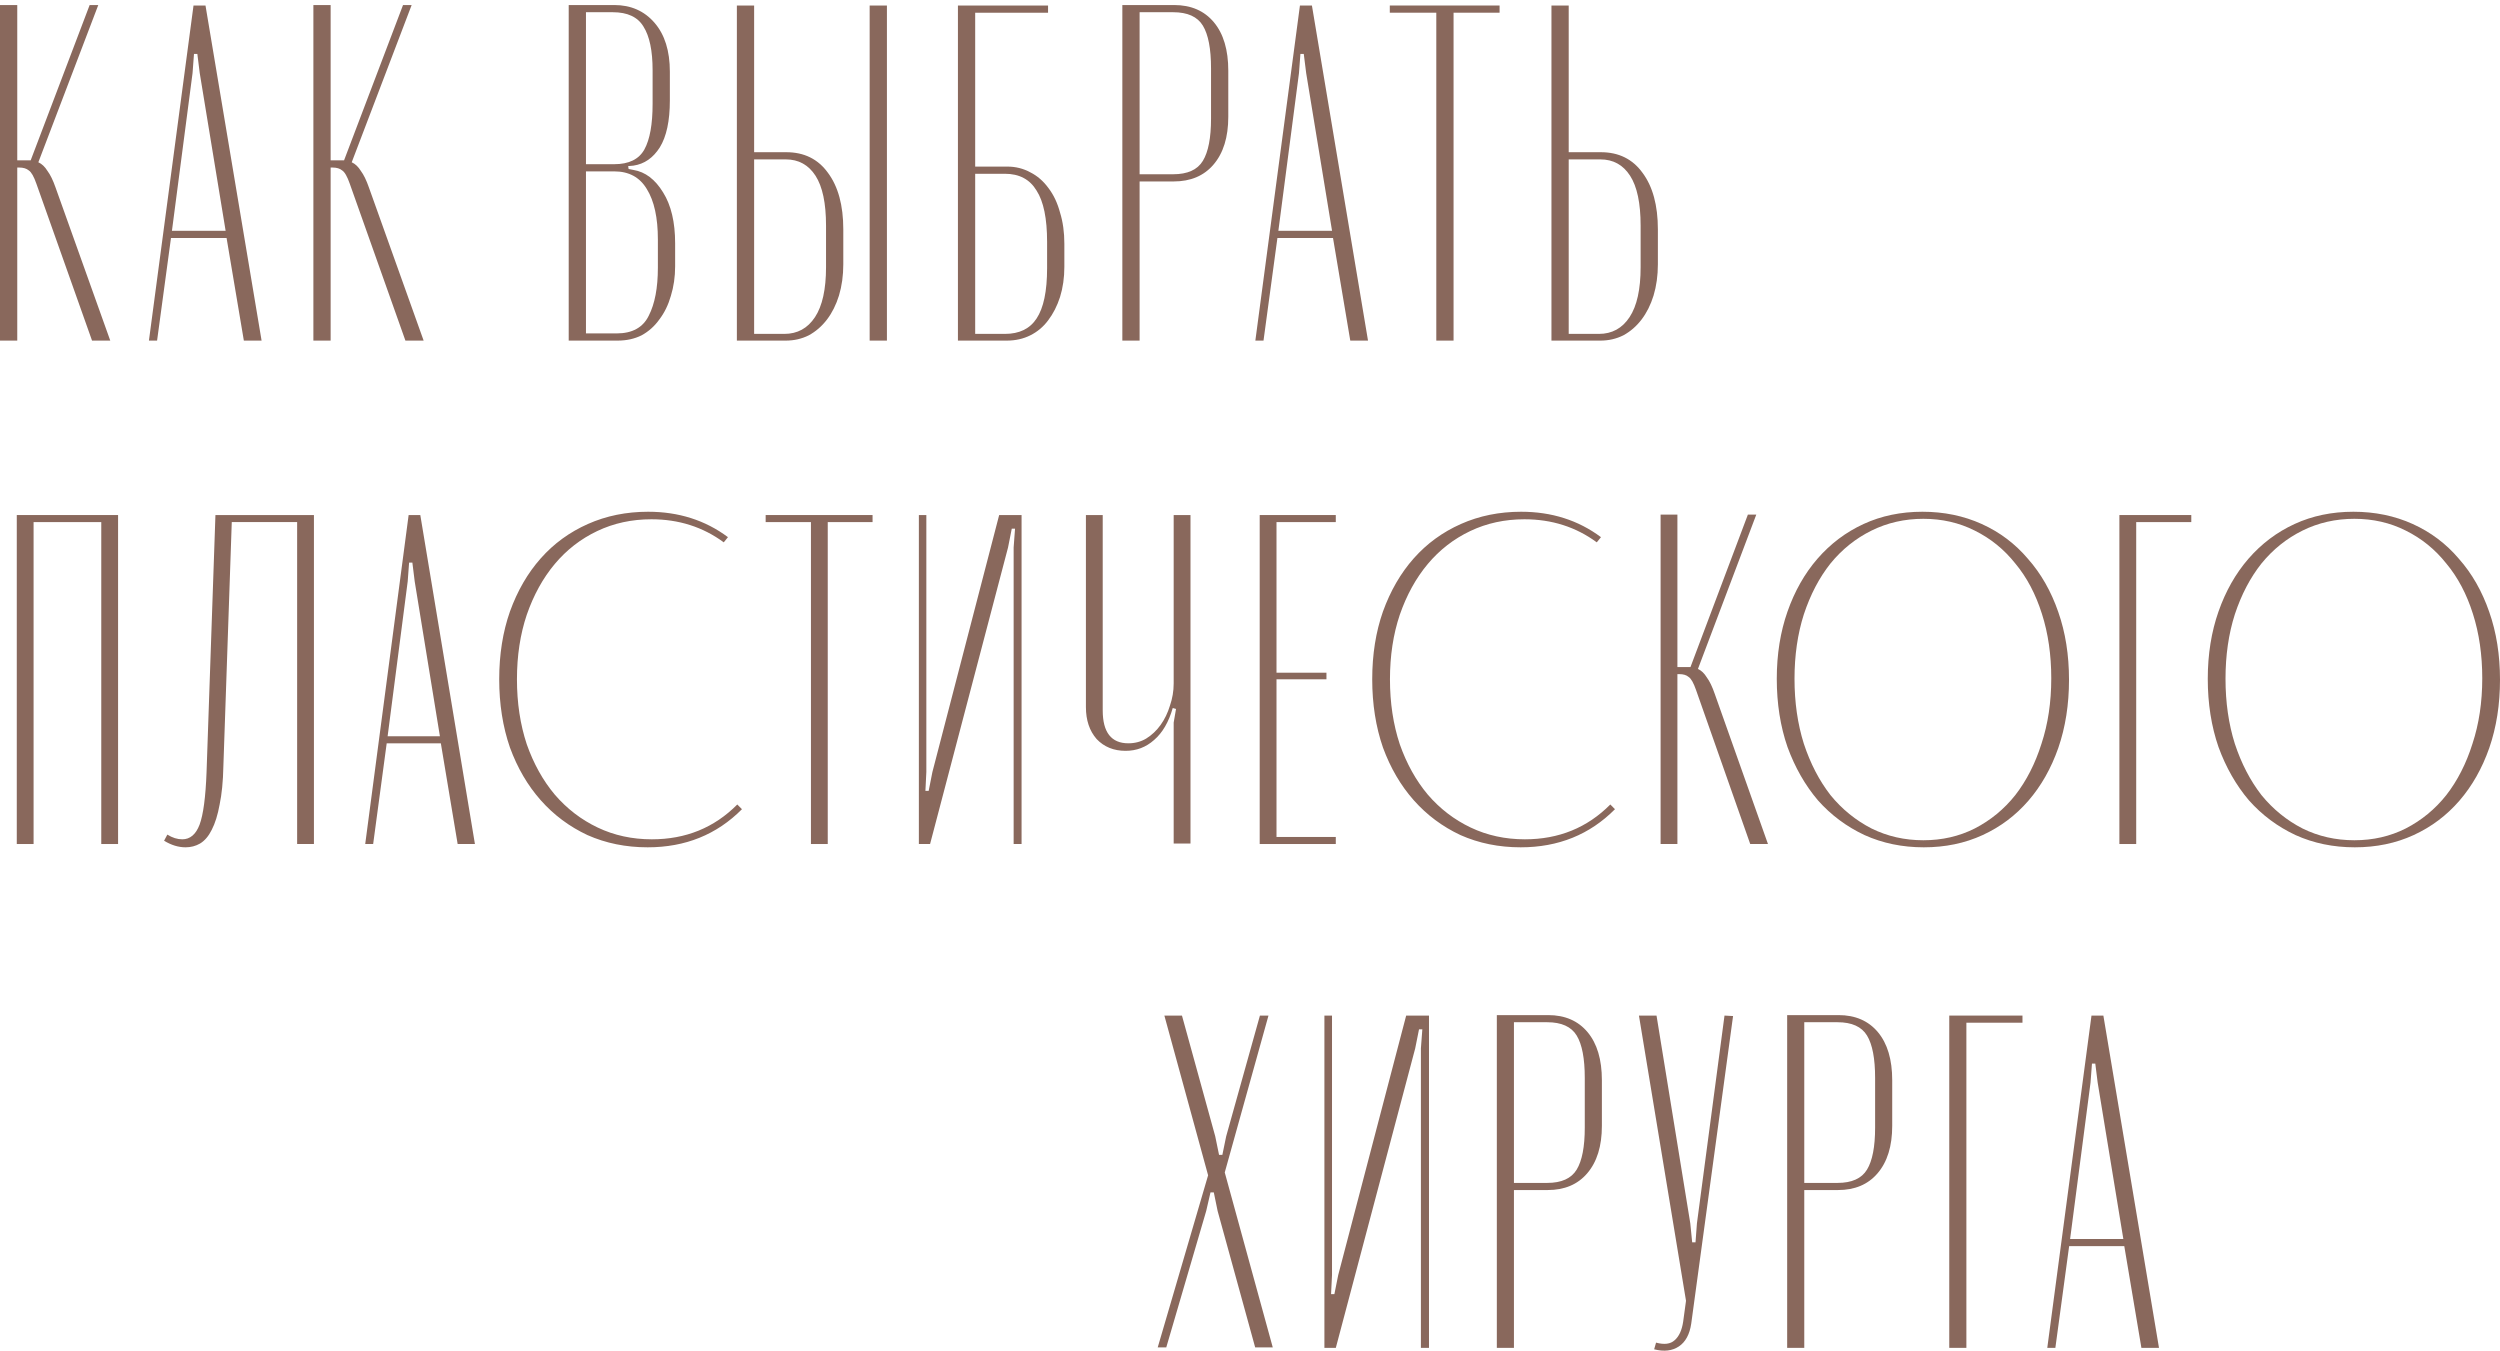 <svg width="298" height="161" viewBox="0 0 298 161" fill="none" xmlns="http://www.w3.org/2000/svg">
<path d="M10.971 40.6L4.343 21.914C4.038 21.038 3.733 20.505 3.429 20.314C3.162 20.086 2.781 19.971 2.286 19.971H2.057V40.6H0V0.6H2.057V19.114H3.086H3.657L10.686 0.6H11.714L4.571 19.343C4.99 19.533 5.352 19.876 5.657 20.372C6 20.829 6.324 21.495 6.629 22.372L13.143 40.6H10.971Z" fill="#89685C"/>
<path d="M23.067 0.657H24.495L31.181 40.6H29.067L27.009 28.372H20.381L18.724 40.6H17.752L23.067 0.657ZM22.952 8.714L20.495 27.514H26.895L23.809 8.714L23.524 6.429H23.124L22.952 8.714Z" fill="#89685C"/>
<path d="M48.326 40.6L41.698 21.914C41.393 21.038 41.088 20.505 40.783 20.314C40.517 20.086 40.136 19.971 39.641 19.971H39.412V40.6H37.355V0.6H39.412V19.114H40.441H41.012L48.041 0.6H49.069L41.926 19.343C42.345 19.533 42.707 19.876 43.012 20.372C43.355 20.829 43.679 21.495 43.983 22.372L50.498 40.6H48.326Z" fill="#89685C"/>
<path d="M79.847 11.972C79.847 14.41 79.447 16.276 78.647 17.572C77.847 18.829 76.8 19.552 75.504 19.743L74.876 19.8L74.933 20.143L75.504 20.257C76.914 20.486 78.095 21.381 79.047 22.943C80 24.467 80.476 26.486 80.476 29V31.743C80.476 33 80.305 34.181 79.962 35.286C79.657 36.352 79.2 37.286 78.59 38.086C78.019 38.886 77.314 39.514 76.476 39.971C75.638 40.391 74.685 40.6 73.619 40.6H67.79V0.6H73.219C75.2 0.6 76.8 1.305 78.019 2.714C79.238 4.124 79.847 6.067 79.847 8.543V11.972ZM73.219 19.572C74.971 19.572 76.171 18.981 76.819 17.8C77.466 16.619 77.79 14.81 77.79 12.371V8.372C77.79 6.048 77.428 4.314 76.704 3.172C76.019 2.029 74.8 1.457 73.047 1.457H69.847V19.572H73.219ZM78.419 28.543C78.419 25.953 77.981 23.953 77.105 22.543C76.266 21.133 74.971 20.429 73.219 20.429H69.847V39.743H73.504C75.371 39.743 76.647 39.038 77.333 37.629C78.057 36.219 78.419 34.314 78.419 31.914V28.543Z" fill="#89685C"/>
<path d="M93.721 18.143C95.854 18.143 97.511 18.962 98.692 20.6C99.911 22.238 100.521 24.486 100.521 27.343V31.514C100.521 32.848 100.349 34.086 100.006 35.229C99.663 36.333 99.187 37.286 98.578 38.086C97.968 38.886 97.244 39.514 96.406 39.971C95.568 40.391 94.654 40.6 93.663 40.6H87.835V0.657H89.892V18.143H93.721ZM105.721 0.657V40.6H103.663V0.657H105.721ZM98.463 26.886C98.463 24.219 98.044 22.238 97.206 20.943C96.368 19.648 95.187 19 93.663 19H89.892V39.8H93.492C95.054 39.8 96.273 39.133 97.149 37.8C98.025 36.467 98.463 34.486 98.463 31.857V26.886Z" fill="#89685C"/>
<path d="M120.071 19.857C121.061 19.857 121.976 20.086 122.814 20.543C123.652 20.962 124.376 21.591 124.985 22.429C125.595 23.229 126.052 24.2 126.357 25.343C126.7 26.448 126.871 27.686 126.871 29.057V31.8C126.871 33.095 126.7 34.295 126.357 35.4C126.014 36.467 125.538 37.4 124.928 38.2C124.357 38.962 123.652 39.553 122.814 39.971C121.976 40.391 121.042 40.6 120.014 40.6H114.185V0.657H124.928V1.514H116.242V19.857H120.071ZM124.814 28.829C124.814 26.048 124.395 24.01 123.557 22.714C122.757 21.381 121.5 20.714 119.785 20.714H116.242V39.8H119.785C121.5 39.8 122.757 39.191 123.557 37.971C124.395 36.714 124.814 34.714 124.814 31.971V28.829Z" fill="#89685C"/>
<path d="M139.955 0.6C141.974 0.6 143.555 1.286 144.698 2.657C145.841 4.029 146.412 5.952 146.412 8.429V13.914C146.412 16.352 145.822 18.257 144.641 19.629C143.498 20.962 141.917 21.629 139.898 21.629H135.841V40.6H133.783V0.6H139.955ZM144.355 8.143C144.355 5.819 144.031 4.124 143.383 3.057C142.736 1.991 141.555 1.457 139.841 1.457H135.841V20.771H139.841C141.555 20.771 142.736 20.238 143.383 19.172C144.031 18.105 144.355 16.429 144.355 14.143V8.143Z" fill="#89685C"/>
<path d="M154.953 0.657H156.381L163.067 40.6H160.953L158.896 28.372H152.267L150.61 40.6H149.638L154.953 0.657ZM154.838 8.714L152.381 27.514H158.781L155.696 8.714L155.41 6.429H155.01L154.838 8.714Z" fill="#89685C"/>
<path d="M178.75 1.514H173.264V40.6H171.207V1.514H165.664V0.657H178.75V1.514Z" fill="#89685C"/>
<path d="M190.819 18.143C192.952 18.143 194.609 18.962 195.79 20.6C197.009 22.238 197.619 24.486 197.619 27.343V31.514C197.619 32.848 197.447 34.086 197.104 35.229C196.762 36.333 196.285 37.286 195.676 38.086C195.066 38.886 194.343 39.514 193.504 39.971C192.666 40.391 191.752 40.6 190.762 40.6H184.933V0.657H186.99V18.143H190.819ZM195.562 26.886C195.562 24.219 195.143 22.238 194.304 20.943C193.466 19.648 192.285 19 190.762 19H186.99V39.8H190.59C192.152 39.8 193.371 39.133 194.247 37.8C195.124 36.467 195.562 34.486 195.562 31.857V26.886Z" fill="#89685C"/>
<path d="M2 61.393H14.075V100.607H12.072V62.234H4.003V100.607H2V61.393Z" fill="#89685C"/>
<path d="M19.948 99.485C20.542 99.859 21.135 100.046 21.729 100.046C22.656 100.046 23.343 99.467 23.788 98.307C24.233 97.11 24.511 95.016 24.622 92.024L25.68 61.393H37.421V100.607H35.418V62.234H27.627L26.626 91.351C26.589 93.146 26.44 94.661 26.18 95.895C25.958 97.129 25.643 98.139 25.235 98.924C24.864 99.672 24.4 100.215 23.843 100.551C23.324 100.85 22.749 101 22.118 101C21.265 101 20.412 100.738 19.559 100.215L19.948 99.485Z" fill="#89685C"/>
<path d="M48.709 61.393H50.1L56.611 100.607H54.552L52.549 88.602H46.094L44.48 100.607H43.534L48.709 61.393ZM48.598 69.303L46.205 87.76H52.437L49.432 69.303L49.154 67.059H48.765L48.598 69.303Z" fill="#89685C"/>
<path d="M77.702 100.046C81.746 100.046 85.14 98.662 87.885 95.895L88.442 96.456C85.437 99.485 81.69 101 77.201 101C74.605 101 72.212 100.514 70.023 99.541C67.871 98.532 66.016 97.148 64.459 95.39C62.9 93.632 61.676 91.538 60.786 89.107C59.933 86.638 59.506 83.927 59.506 80.972C59.506 78.017 59.933 75.325 60.786 72.893C61.676 70.425 62.9 68.312 64.459 66.554C66.016 64.796 67.89 63.431 70.079 62.459C72.267 61.486 74.66 61 77.257 61C80.892 61 84.064 62.01 86.772 64.029L86.272 64.647C83.786 62.814 80.911 61.898 77.646 61.898C75.309 61.898 73.158 62.365 71.192 63.3C69.225 64.235 67.537 65.544 66.128 67.227C64.718 68.91 63.605 70.93 62.789 73.286C62.01 75.605 61.621 78.167 61.621 80.972C61.621 83.777 62.01 86.358 62.789 88.714C63.605 91.033 64.718 93.034 66.128 94.717C67.575 96.4 69.281 97.709 71.247 98.644C73.213 99.579 75.365 100.046 77.702 100.046Z" fill="#89685C"/>
<path d="M104.009 62.234H98.667V100.607H96.664V62.234H91.266V61.393H104.009V62.234Z" fill="#89685C"/>
<path d="M121.771 61.393V100.607H120.826V65.264L120.992 63.02H120.603L120.158 65.264L110.865 100.607H109.529V61.393H110.42V92.024L110.309 94.268H110.698L111.143 92.024L119.101 61.393H121.771Z" fill="#89685C"/>
<path d="M139.791 84.394C139.309 86.077 138.567 87.349 137.565 88.209C136.601 89.069 135.469 89.499 134.171 89.499C132.761 89.499 131.611 89.032 130.721 88.097C129.868 87.124 129.441 85.853 129.441 84.282V61.393H131.444V84.675C131.444 87.293 132.464 88.602 134.505 88.602C135.284 88.602 135.989 88.415 136.619 88.041C137.287 87.629 137.862 87.087 138.344 86.414C138.827 85.74 139.197 84.974 139.457 84.114C139.754 83.253 139.902 82.374 139.902 81.477V61.393H141.906V100.551H139.902V86.133L140.181 84.506L139.791 84.394Z" fill="#89685C"/>
<path d="M159.226 61.393V62.234H152.159V80.186H158.113V80.972H152.159V99.766H159.226V100.607H150.156V61.393H159.226Z" fill="#89685C"/>
<path d="M181.765 100.046C185.809 100.046 189.203 98.662 191.949 95.895L192.505 96.456C189.5 99.485 185.753 101 181.265 101C178.668 101 176.275 100.514 174.086 99.541C171.935 98.532 170.08 97.148 168.522 95.39C166.964 93.632 165.74 91.538 164.849 89.107C163.996 86.638 163.569 83.927 163.569 80.972C163.569 78.017 163.996 75.325 164.849 72.893C165.74 70.425 166.964 68.312 168.522 66.554C170.08 64.796 171.953 63.431 174.142 62.459C176.331 61.486 178.724 61 181.32 61C184.956 61 188.128 62.01 190.836 64.029L190.335 64.647C187.849 62.814 184.974 61.898 181.71 61.898C179.373 61.898 177.221 62.365 175.255 63.3C173.289 64.235 171.601 65.544 170.191 67.227C168.782 68.91 167.669 70.93 166.853 73.286C166.073 75.605 165.684 78.167 165.684 80.972C165.684 83.777 166.073 86.358 166.853 88.714C167.669 91.033 168.782 93.034 170.191 94.717C171.638 96.4 173.344 97.709 175.311 98.644C177.277 99.579 179.428 100.046 181.765 100.046Z" fill="#89685C"/>
<path d="M208.627 100.607L202.173 82.262C201.876 81.402 201.579 80.878 201.282 80.691C201.023 80.467 200.652 80.355 200.169 80.355H199.947V100.607H197.943V61.337H199.947V79.513H200.948H201.505L208.349 61.337H209.351L202.395 79.738C202.803 79.925 203.156 80.261 203.452 80.748C203.786 81.196 204.102 81.851 204.398 82.711L210.742 100.607H208.627Z" fill="#89685C"/>
<path d="M229.153 61C231.713 61 234.069 61.486 236.22 62.459C238.372 63.431 240.208 64.815 241.729 66.61C243.287 68.368 244.493 70.481 245.346 72.95C246.199 75.381 246.626 78.073 246.626 81.028C246.626 83.983 246.199 86.694 245.346 89.163C244.493 91.594 243.306 93.688 241.785 95.446C240.264 97.204 238.446 98.569 236.331 99.541C234.217 100.514 231.88 101 229.32 101C226.76 101 224.405 100.514 222.253 99.541C220.102 98.532 218.247 97.148 216.689 95.39C215.168 93.595 213.962 91.481 213.072 89.05C212.218 86.582 211.792 83.871 211.792 80.916C211.792 77.999 212.218 75.325 213.072 72.893C213.925 70.462 215.112 68.368 216.633 66.61C218.191 64.815 220.027 63.431 222.142 62.459C224.256 61.486 226.593 61 229.153 61ZM229.264 100.158C231.49 100.158 233.531 99.691 235.385 98.756C237.277 97.784 238.891 96.456 240.227 94.773C241.562 93.052 242.601 91.014 243.343 88.658C244.122 86.302 244.511 83.702 244.511 80.86C244.511 78.055 244.14 75.493 243.398 73.174C242.656 70.818 241.599 68.817 240.227 67.171C238.891 65.488 237.277 64.179 235.385 63.244C233.531 62.309 231.49 61.842 229.264 61.842C227.039 61.842 224.98 62.309 223.088 63.244C221.196 64.179 219.564 65.488 218.191 67.171C216.856 68.854 215.798 70.874 215.019 73.23C214.277 75.549 213.906 78.111 213.906 80.916C213.906 83.721 214.277 86.302 215.019 88.658C215.798 91.014 216.856 93.052 218.191 94.773C219.564 96.456 221.196 97.784 223.088 98.756C224.98 99.691 227.039 100.158 229.264 100.158Z" fill="#89685C"/>
<path d="M252.632 61.393H261.202V62.234H254.636V100.607H252.632V61.393Z" fill="#89685C"/>
<path d="M280.527 61C283.087 61 285.443 61.486 287.594 62.459C289.746 63.431 291.582 64.815 293.103 66.61C294.661 68.368 295.867 70.481 296.72 72.95C297.573 75.381 298 78.073 298 81.028C298 83.983 297.573 86.694 296.72 89.163C295.867 91.594 294.68 93.688 293.159 95.446C291.638 97.204 289.82 98.569 287.706 99.541C285.591 100.514 283.254 101 280.694 101C278.135 101 275.779 100.514 273.627 99.541C271.476 98.532 269.621 97.148 268.063 95.39C266.542 93.595 265.336 91.481 264.446 89.05C263.593 86.582 263.166 83.871 263.166 80.916C263.166 77.999 263.593 75.325 264.446 72.893C265.299 70.462 266.486 68.368 268.007 66.61C269.565 64.815 271.402 63.431 273.516 62.459C275.631 61.486 277.968 61 280.527 61ZM280.639 100.158C282.864 100.158 284.905 99.691 286.76 98.756C288.652 97.784 290.265 96.456 291.601 94.773C292.936 93.052 293.975 91.014 294.717 88.658C295.496 86.302 295.885 83.702 295.885 80.86C295.885 78.055 295.514 75.493 294.773 73.174C294.031 70.818 292.973 68.817 291.601 67.171C290.265 65.488 288.652 64.179 286.76 63.244C284.905 62.309 282.864 61.842 280.639 61.842C278.413 61.842 276.354 62.309 274.462 63.244C272.57 64.179 270.938 65.488 269.565 67.171C268.23 68.854 267.172 70.874 266.393 73.23C265.651 75.549 265.281 78.111 265.281 80.916C265.281 83.721 265.651 86.302 266.393 88.658C267.172 91.014 268.23 93.052 269.565 94.773C270.938 96.456 272.57 97.784 274.462 98.756C276.354 99.691 278.413 100.158 280.639 100.158Z" fill="#89685C"/>
<path d="M144.856 135.449L145.31 137.659H145.706L146.16 135.449L150.183 121.057H151.203L145.99 139.756L151.713 160.608H149.616L145.14 144.346L144.686 142.136H144.29L143.78 144.346L139.02 160.608H138L144.006 140.096L138.793 121.057H140.89L144.856 135.449Z" fill="#89685C"/>
<path d="M170.336 121.057V160.665H169.372V124.967L169.542 122.7H169.146L168.692 124.967L159.229 160.665H157.869V121.057H158.776V151.995L158.663 154.262H159.059L159.513 151.995L167.616 121.057H170.336Z" fill="#89685C"/>
<path d="M184.542 121C186.544 121 188.112 121.68 189.245 123.04C190.378 124.4 190.945 126.308 190.945 128.763V134.203C190.945 136.621 190.359 138.509 189.188 139.869C188.055 141.191 186.487 141.853 184.485 141.853H180.462V160.665H178.422V121H184.542ZM188.905 128.48C188.905 126.175 188.584 124.494 187.942 123.437C187.3 122.379 186.129 121.85 184.429 121.85H180.462V141.003H184.429C186.129 141.003 187.3 140.474 187.942 139.416C188.584 138.358 188.905 136.696 188.905 134.429V128.48Z" fill="#89685C"/>
<path d="M201.482 145.819L201.708 148.086H202.105L202.275 145.819L205.561 121.057L206.581 121.113L201.595 157.775C201.406 159.06 200.915 159.966 200.122 160.495C199.328 161.024 198.346 161.137 197.175 160.835L197.402 160.042C198.384 160.306 199.121 160.212 199.612 159.759C200.14 159.305 200.48 158.569 200.632 157.549L200.972 155.055L195.362 121.057H197.458L201.482 145.819Z" fill="#89685C"/>
<path d="M219.149 121C221.151 121 222.719 121.68 223.853 123.04C224.986 124.4 225.552 126.308 225.552 128.763V134.203C225.552 136.621 224.967 138.509 223.796 139.869C222.663 141.191 221.095 141.853 219.093 141.853H215.069V160.665H213.03V121H219.149ZM223.513 128.48C223.513 126.175 223.191 124.494 222.549 123.437C221.907 122.379 220.736 121.85 219.036 121.85H215.069V141.003H219.036C220.736 141.003 221.907 140.474 222.549 139.416C223.191 138.358 223.513 136.696 223.513 134.429V128.48Z" fill="#89685C"/>
<path d="M232.353 121.057H241.079V121.907H234.393V160.665H232.353V121.057Z" fill="#89685C"/>
<path d="M249.305 121.057H250.722L257.352 160.665H255.255L253.215 148.539H246.642L244.999 160.665H244.036L249.305 121.057ZM249.192 129.046L246.756 147.689H253.102L250.042 129.046L249.759 126.78H249.362L249.192 129.046Z" fill="#89685C"/>
</svg>
